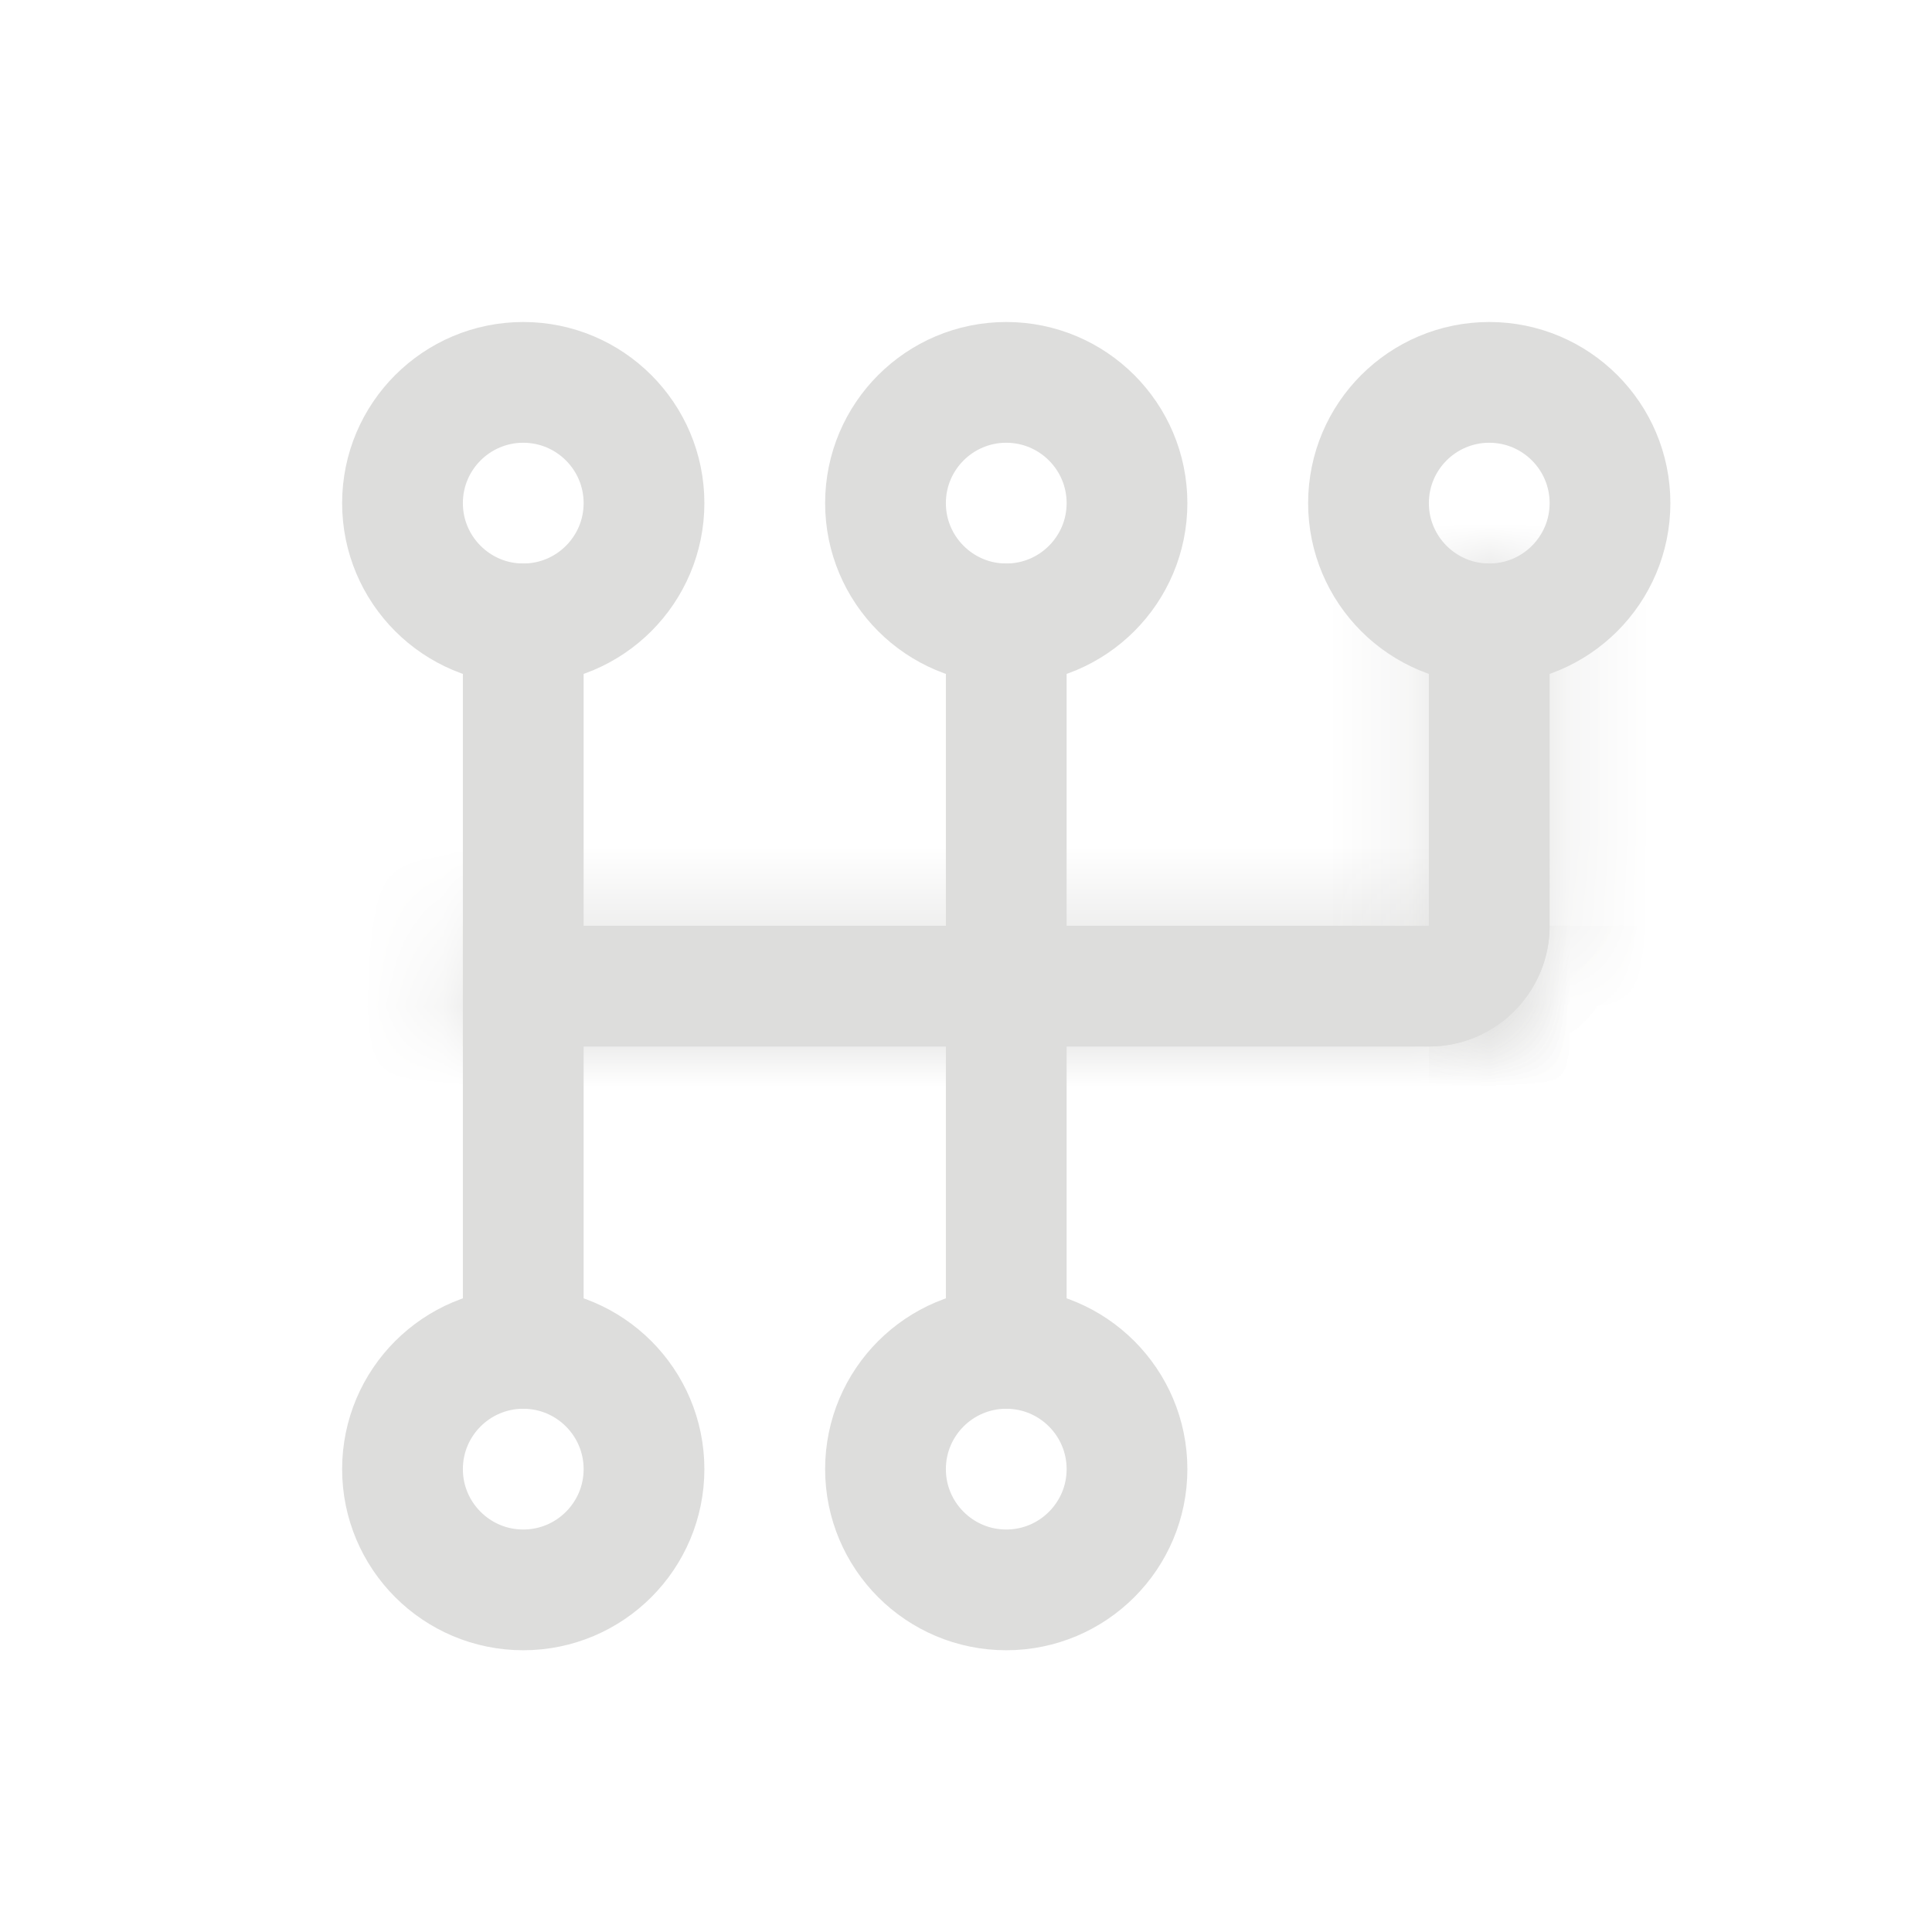 <svg width="24" height="24" viewBox="0 0 24 24" fill="none" xmlns="http://www.w3.org/2000/svg">
<mask id="path-1-inside-1_2071_4294" fill="white">
<path d="M5.75 11.5H19.25C19.25 12.328 18.578 13 17.75 13H5.75V11.5Z"/>
</mask>
<path d="M5.75 11.5H19.25C19.25 12.328 18.578 13 17.75 13H5.75V11.5Z" fill="#DDDDDC"/>
<path d="M5.75 11.5V10H4.25V11.5H5.75ZM5.75 13H4.25V14.5H5.75V13ZM5.75 11.5V13H19.25V11.5V10H5.75V11.5ZM17.75 13V11.5H5.75V13V14.5H17.75V13ZM5.75 13H7.25V11.5H5.75H4.25V13H5.75ZM19.25 11.5H17.75V13V14.5C19.407 14.5 20.75 13.157 20.75 11.5H19.25Z" fill="#DDDDDC" mask="url(#path-1-inside-1_2071_4294)"/>
<mask id="path-3-inside-2_2071_4294" fill="white">
<path d="M19.25 7L19.25 11.5C19.25 12.328 18.578 13 17.75 13L17.75 7L19.25 7Z"/>
</mask>
<path d="M19.25 7L19.25 11.5C19.25 12.328 18.578 13 17.75 13L17.75 7L19.25 7Z" fill="#DDDDDC"/>
<path d="M19.25 7L20.75 7L20.75 5.5L19.25 5.5L19.25 7ZM17.75 7L17.75 5.5L16.25 5.5L16.25 7L17.75 7ZM19.25 7L17.75 7L17.75 11.5L19.25 11.5L20.75 11.5L20.75 7L19.25 7ZM17.75 13L19.25 13L19.25 7L17.75 7L16.25 7L16.25 13L17.75 13ZM17.75 7L17.75 8.5L19.25 8.5L19.25 7L19.25 5.5L17.75 5.5L17.75 7ZM19.25 11.5L17.75 11.5L17.75 11.5L17.75 13L17.75 14.5C19.407 14.5 20.75 13.157 20.75 11.5L19.25 11.5Z" fill="#DDDDDC" mask="url(#path-3-inside-2_2071_4294)"/>
<rect x="12.875" y="7.375" width="9.75" height="0.75" transform="rotate(90 12.875 7.375)" fill="#DDDDDC" stroke="#DDDDDC" stroke-width="0.75"/>
<rect x="6.875" y="7.375" width="9.75" height="0.75" transform="rotate(90 6.875 7.375)" fill="#DDDDDC" stroke="#DDDDDC" stroke-width="0.75"/>
<path d="M6.5 4.75C7.328 4.75 8 5.422 8 6.25C8 7.078 7.328 7.75 6.5 7.75C5.672 7.75 5 7.078 5 6.25C5 5.422 5.672 4.75 6.5 4.75ZM12.5 4.75C13.328 4.75 14 5.422 14 6.25C14 7.078 13.328 7.75 12.5 7.75C11.672 7.75 11 7.078 11 6.25C11 5.422 11.672 4.75 12.5 4.75ZM18.5 4.75C19.328 4.75 20 5.422 20 6.25C20 7.078 19.328 7.75 18.5 7.75C17.672 7.75 17 7.078 17 6.25C17 5.422 17.672 4.75 18.5 4.75Z" stroke="#DDDDDC" stroke-width="1.5"/>
<path d="M6.5 16.75C7.328 16.75 8 17.422 8 18.25C8 19.078 7.328 19.75 6.5 19.75C5.672 19.75 5 19.078 5 18.25C5 17.422 5.672 16.75 6.5 16.75ZM12.5 16.75C13.328 16.75 14 17.422 14 18.25C14 19.078 13.328 19.75 12.5 19.75C11.672 19.75 11 19.078 11 18.25C11 17.422 11.672 16.75 12.5 16.75Z" stroke="#DDDDDC" stroke-width="1.5"/>
</svg>
